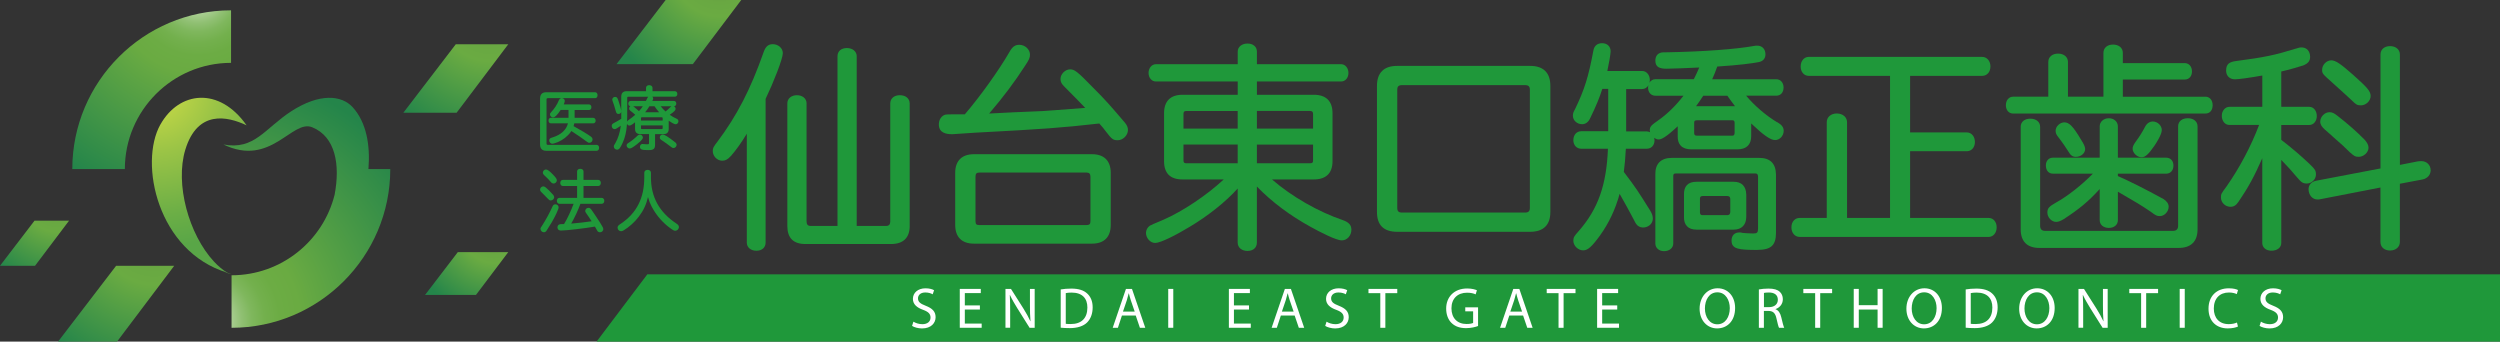 <?xml version="1.0" encoding="UTF-8"?><svg id="_レイヤー_2" xmlns="http://www.w3.org/2000/svg" xmlns:xlink="http://www.w3.org/1999/xlink" viewBox="0 0 871.04 119.02"><rect x="0" y="0" width="871.04" height="119.02" fill="#333333" stroke="none"/><defs><style>.cls-1{fill:url(#_4-2);}.cls-1,.cls-2,.cls-3,.cls-4,.cls-5,.cls-6,.cls-7,.cls-8,.cls-9,.cls-10{stroke-width:0px;}.cls-2{fill:url(#_名称未設定グラデーション_146);}.cls-3{fill:url(#_名称未設定グラデーション_5-4);}.cls-4{fill:url(#_名称未設定グラデーション_5-3);}.cls-5{fill:url(#_名称未設定グラデーション_5-2);}.cls-6{fill:url(#_名称未設定グラデーション_5-5);}.cls-7{fill:url(#_名称未設定グラデーション_5);}.cls-8{fill:#1f983a;}.cls-9{fill:#fff;}.cls-10{fill:url(#_4);}</style><radialGradient id="_名称未設定グラデーション_5" cx="53.74" cy="79.57" fx="53.74" fy="79.57" r="51.78" gradientUnits="userSpaceOnUse"><stop offset="0" stop-color="#4f4f4f"/><stop offset=".02" stop-color="#535d4c"/><stop offset=".08" stop-color="#5b7948"/><stop offset=".14" stop-color="#618f45"/><stop offset=".2" stop-color="#669f43"/><stop offset=".27" stop-color="#69a842"/><stop offset=".38" stop-color="#6aab42"/><stop offset="1" stop-color="#24854a"/></radialGradient><radialGradient id="_名称未設定グラデーション_5-2" cx="19.92" cy="69.15" fx="19.92" fy="69.15" r="30.78" xlink:href="#_名称未設定グラデーション_5"/><radialGradient id="_名称未設定グラデーション_5-3" cx="170.8" cy="3.64" fx="170.8" fy="3.64" r="46.78" xlink:href="#_名称未設定グラデーション_5"/><radialGradient id="_名称未設定グラデーション_5-4" cx="250.78" cy="-11.02" fx="250.78" fy="-11.02" r="44.19" xlink:href="#_名称未設定グラデーション_5"/><radialGradient id="_名称未設定グラデーション_5-5" cx="172.11" cy="80.48" fx="172.11" fy="80.48" r="29.5" xlink:href="#_名称未設定グラデーション_5"/><radialGradient id="_名称未設定グラデーション_146" cx="53.48" cy="30.63" fx="53.48" fy="30.63" r="55.7" gradientUnits="userSpaceOnUse"><stop offset="0" stop-color="#d1de46"/><stop offset=".4" stop-color="#9bc446"/><stop offset=".8" stop-color="#6bae46"/><stop offset="1" stop-color="#59a647"/></radialGradient><radialGradient id="_4" cx="68.87" cy="-3.27" fx="68.87" fy="-3.27" r="75.22" gradientUnits="userSpaceOnUse"><stop offset="0" stop-color="#fff"/><stop offset=".03" stop-color="#e2eeda"/><stop offset=".07" stop-color="#c2dcb2"/><stop offset=".11" stop-color="#a7cd8f"/><stop offset=".15" stop-color="#90c073"/><stop offset=".19" stop-color="#7fb75d"/><stop offset=".24" stop-color="#73b04d"/><stop offset=".3" stop-color="#6cac44"/><stop offset=".38" stop-color="#6aab42"/><stop offset="1" stop-color="#24854a"/></radialGradient><radialGradient id="_4-2" cx="70.99" cy="111.92" fx="70.99" fy="111.92" r="88.26" xlink:href="#_4"/></defs><g id="_ファーサードサイン"><path class="cls-8" d="m207.85,50.47h-16.97c-.32,0-.46-.14-.46-.47v-15.33c0-.33.14-.47.46-.47h4.77c-.54.04-.8.42-.97.81-.51,1.31-1.51,2.86-2.55,3.95-.34.34-.51.57-.51.92,0,.54.51,1.03,1.08,1.03.64,0,1.46-.8,2.64-2.6h2.74v2.73h-6.15c-.49,0-.82.4-.82.99,0,.55.34.94.82.94h5.96c-.55,2.26-2.43,3.99-5.32,4.89-.84.23-1.21.44-1.21,1.07s.49,1.15,1.08,1.15c.17,0,.34-.03.57-.1,1.84-.5,3.6-1.54,4.94-2.93.44-.44.8-.89,1.12-1.4,1.62,1.03,4.07,2.71,5.16,3.55.62.45.76.54,1.13.54.61,0,1.1-.51,1.1-1.15,0-.38-.22-.75-.6-1.01-.92-.7-4.07-2.59-6.02-3.63.11-.33.19-.63.25-.97h6.6c.49,0,.85-.39.85-.94s-.37-.99-.85-.99h-6.48v-2.73h5.03c.48,0,.82-.41.82-.96s-.35-.98-.82-.98h-8.83c.25-.54.37-.93.37-1.22,0-.53-.43-.92-.98-.96h11.58c.47,0,.82-.45.82-1.03s-.35-1.03-.82-1.03h-17.08c-1.4,0-2.13.75-2.13,2.18v16.03c0,1.43.74,2.18,2.13,2.18h17.55c.54,0,.89-.41.89-1.03s-.37-1.03-.89-1.03Z"/><path class="cls-8" d="m235.59,41.29c-.82-.37-1.51-.76-2.25-1.3,1.58-1.09,2.05-1.57,2.05-2.09,0-.37-.25-.72-.59-.89h.03c.46,0,.8-.39.8-.91s-.34-.94-.8-.94h-7.54c.23-.45.29-.62.29-.84,0-.24-.11-.46-.29-.63h7.84c.51,0,.87-.4.87-.96s-.37-.96-.87-.96h-7.79v-1.19c0-.52-.49-.91-1.15-.91s-1.1.39-1.1.91v1.19h-6.74c-1.26,0-1.9.66-1.9,1.95v4.9c-.07-.64-.55-2.33-1.08-3.82-.23-.67-.47-1.04-1.04-1.04-.55,0-1.01.43-1.01.94,0,.15.03.26.11.48.37.93.6,1.71,1.12,3.54.18.67.36.98.93.98s.94-.35.98-.83v2.52c-.8.51-1.76,1.04-2.43,1.4-.66.34-.89.55-.89,1.1,0,.61.44,1.1.99,1.1.39,0,.74-.2,2.17-1.18-.29,2.32-.92,4.35-1.88,6.02-.53.86-.55.89-.55,1.24,0,.59.52,1.08,1.15,1.08.69,0,1.12-.67,1.87-2.27.87-1.82,1.38-4,1.57-6.72.16.34.49.59.86.59.26,0,.72-.14,1.94-1.14v2.3c0,1.16.64,1.81,1.81,1.81h3.06v3.04c0,.44,0,.51-.79.51-.19,0-.51-.03-.91-.06l-.29-.02c-.12-.03-.21-.03-.26-.03-.54,0-.91.41-.91.99,0,1.04.9,1.15,3.09,1.15,1.63,0,2.18-.47,2.18-1.85v-3.72h2.99c1.15,0,1.76-.63,1.76-1.81v-2.85c.8.54,1.92,1.23,2.43,1.23s.96-.49.96-1.05-.38-.78-.76-.94Zm-10.82-2.17c.58-.7,1.06-1.38,1.49-2.1h1.78c.5.74,1.04,1.45,1.62,2.1h-4.88Zm-1.44,2.1c.02-.31.13-.36.35-.36h6.83c.31,0,.37.12.37.35v.79h-7.55v-.78Zm.64-4.2c-.45.68-.83,1.15-1.35,1.7-.43-.42-.78-.71-1.63-1.42-.14-.12-.27-.21-.39-.28h3.37Zm-.64,7.6v-.93h7.55v.93c0,.23-.06.35-.37.35h-6.83c-.27,0-.35-.08-.35-.35Zm10.21-7.26c-.48.47-1.18,1.12-1.64,1.49-.6-.54-1.16-1.13-1.72-1.83h3.78c-.14.07-.27.18-.41.34Zm-15.07,4.99c.03-.58.06-1.14.06-1.77v-6.46c0-.32.11-.42.44-.42h6.87c-.12.14-.22.3-.3.47-.08.17-.31.64-.49,1h-5.32c-.47,0-.82.39-.82.91,0,.49.3.88.72.93-.26.17-.43.46-.43.78,0,.35.17.62.57.92.61.47,1.04.8,1.56,1.28-.81.72-1.6,1.34-2.18,1.72-.37.24-.56.43-.67.64Z"/><path class="cls-8" d="m230.87,46.86c-.54,0-.99.47-.99,1.03,0,.34.16.61.49.84,1.3.84,2.66,1.84,3.29,2.35.49.39.7.49,1.02.49.54,0,1.06-.54,1.06-1.1,0-.35-.15-.62-.5-.89-2.45-1.93-3.71-2.71-4.37-2.71Z"/><path class="cls-8" d="m223.99,47.9c0-.5-.53-1.03-1.03-1.03-.29,0-.58.14-.85.41-.84.85-2.12,1.87-3.02,2.43-.59.36-.76.54-.76,1,0,.52.52,1.03,1.06,1.03.44,0,1.19-.43,2.49-1.45,2.12-1.63,2.12-2.2,2.12-2.39Z"/><path class="cls-8" d="m192.04,63.54v.02c.28.26.54.39.84.39.59,0,1.13-.54,1.13-1.13,0-.48-.34-.97-1.46-2.11-1.11-1.16-1.81-1.66-2.33-1.66-.57,0-1.08.52-1.08,1.1,0,.31.13.58.42.84,1.02.95,1.72,1.64,2.49,2.56Z"/><path class="cls-8" d="m207.81,79.88q.29.53.37.64c.19.25.53.41.87.41.62,0,1.15-.49,1.15-1.08,0-.42-.21-.8-1.2-2.4-.51-.83-2.62-3.96-3.01-4.49-.28-.36-.6-.55-.94-.55-.61,0-1.15.49-1.15,1.06,0,.26.11.52.32.78.38.54,1.27,1.81,1.92,2.85h-.03c-1.82.28-5.35.68-7.09.8,1.17-2.02,2.4-4.67,3.21-6.9h7.43c.53,0,.89-.42.89-1.03s-.39-1.03-.89-1.03h-6.36v-4.14h5.15c.52,0,.89-.45.89-1.06s-.38-1.06-.89-1.06h-5.15v-2.95c0-.55-.45-.91-1.13-.91s-1.1.37-1.1.91v2.95h-4.98c-.52,0-.89.45-.89,1.06s.38,1.06.89,1.06h4.98v4.14h-6.17c-.5,0-.89.45-.89,1.03s.39,1.03.89,1.03h4.96c-.95,2.56-2.15,5.11-3.33,7.06-.29,0-.31,0-.47.02-.94.02-.95.02-1.14.11-.44.14-.69.52-.69,1.04,0,.7.45,1.1,1.24,1.1,1.71,0,8.57-.8,11.81-1.38.22.35.35.59.53.94Z"/><path class="cls-8" d="m188.83,67.16c.1.1.2.2.32.3.39.39.45.45,1.8,1.85.42.42.54.53.95.53.61,0,1.19-.54,1.19-1.1,0-.28-.13-.59-.36-.85-1.13-1.26-1.89-2.02-2.62-2.6-.3-.24-.56-.35-.84-.35-.58,0-1.1.54-1.1,1.13,0,.31.13.6.38.82.1.09.19.18.29.27Z"/><path class="cls-8" d="m193.51,71.19c-.49,0-.82.26-1.06.85-.78,1.82-2.41,4.81-3.63,6.66-.45.64-.51.76-.51,1.08,0,.58.59,1.15,1.19,1.15.33,0,.65-.18.88-.49.23-.32,1.41-2.21,1.9-3.06,1.16-2,2.35-4.47,2.35-5.14,0-.59-.49-1.06-1.13-1.06Z"/><path class="cls-8" d="m236.54,79.13c0-.48-.25-.84-.83-1.21-5.99-3.96-8.91-9.24-8.91-16.13v-1.62c0-.59-.46-.99-1.15-.99s-1.17.39-1.17.99v1.57c.02,7.23-2.66,12.53-8.21,16.23-.83.54-1.1.77-1.1,1.37,0,.66.56,1.22,1.22,1.22.27,0,.52-.08.88-.29,1.91-1.13,3.84-2.87,5.3-4.78,1.62-2.13,2.6-4.22,3.2-6.84.39,1.42.71,2.19,1.24,3.25,1.65,3.18,4.07,5.93,6.99,7.94.65.45.88.55,1.29.55.66,0,1.25-.59,1.25-1.27Z"/><path class="cls-8" d="m316.95,78.76v-42.69c0-1.73-1.38-2.9-3.43-2.9s-3.34,1.19-3.34,2.9v41.11c0,1.01-.46,1.53-1.38,1.53h-10.31V19.56c0-1.63-1.44-2.82-3.42-2.82s-3.27,1.13-3.27,2.82v59.15h-9.4c-.92,0-1.38-.51-1.38-1.53v-41.19c0-1.63-1.41-2.82-3.35-2.82s-3.35,1.16-3.35,2.82v42.76c0,4.16,2.11,6.27,6.27,6.27h29.86c4.25,0,6.5-2.17,6.5-6.27Z"/><path class="cls-8" d="m254.62,54.4c1.87-2.14,3.7-4.71,5.58-7.81v37.94c0,1.67,1.38,2.83,3.35,2.83s3.2-1.16,3.2-2.83v-50.08c2.78-5.8,6-13.99,6-15.94,0-1.72-1.57-3.12-3.5-3.12-1.56,0-2.51.82-3.17,2.73-4.6,13.07-9.3,22.17-16.21,31.37-1.27,1.65-1.53,2.07-1.53,3.16,0,1.75,1.56,3.34,3.27,3.34,1.12,0,1.9-.41,2.99-1.59Z"/><path class="cls-8" d="m382.51,43.09l.5-.06c.95,1.04,1.64,1.87,2.36,2.86,1.99,2.61,2.48,2.97,4.06,2.97,1.84,0,3.57-1.73,3.57-3.57,0-.84-.32-1.63-1.02-2.5-5.39-6.3-6.82-7.95-11.21-12.33-5.32-5.47-6.36-6.3-7.93-6.3-1.69,0-3.35,1.66-3.35,3.34,0,1.13.46,1.78,1.35,2.68,2.71,2.71,6.55,6.62,7.27,7.41l-10.79.82c-3.16.27-3.86.3-10.66.57l-2.6.11h-.2c-1.43.08-5.1.28-9.22.47,5.13-6.01,8.81-10.92,12.56-16.73,1.35-2.02,1.66-2.73,1.66-3.8,0-1.82-1.74-3.42-3.72-3.42-1.49,0-2.46.71-3.43,2.5-3.74,6.46-10.11,15.36-15.56,21.73h-2.32c-3.8,0-3.87,0-4.39.09-1.39.35-2.33,1.72-2.33,3.41,0,3.06,2.69,3.42,4.7,3.42q.55,0,7.91-.53c24.07-1.27,30.07-1.71,42.78-3.15Z"/><path class="cls-8" d="m380.5,53.73h-41.19c-4.19,0-6.5,2.31-6.5,6.5v18.15c0,4.2,2.31,6.51,6.5,6.51h41.19c4.19,0,6.5-2.31,6.5-6.51v-18.15c0-4.19-2.31-6.5-6.5-6.5Zm-.57,7.85v15.45c0,1.04-.35,1.39-1.38,1.39h-37.29c-1.07,0-1.38-.31-1.38-1.39v-15.45c0-1.08.36-1.46,1.38-1.46h37.29c.96,0,1.38.43,1.38,1.46Z"/><path class="cls-8" d="m467.91,76.71h0c-8.66-2.94-17.81-8.2-24.74-14.19h14.6c4.25,0,6.5-2.2,6.5-6.35v-16.73c0-4.2-2.25-6.42-6.5-6.42h-19.84v-4.63h29.37c1.43,0,2.52-1.28,2.52-2.97s-1.11-3.05-2.52-3.05h-29.37v-4.38c0-1.69-1.32-2.82-3.27-2.82s-3.42,1.13-3.42,2.82v4.38h-28.53c-1.41,0-2.53,1.34-2.53,3.05s1.13,2.97,2.53,2.97h28.53v4.63h-19.23c-4.2,0-6.43,2.22-6.43,6.42v16.73c0,4.21,2.16,6.35,6.43,6.35h14.36c-5.85,5.45-14.31,11.13-21.01,14.04q-4.41,1.83-4.74,2.08c-.82.55-1.34,1.53-1.34,2.51,0,1.83,1.53,3.5,3.2,3.5,1.9,0,7.42-2.83,12.02-5.62,6.49-3.86,12.63-8.79,16.73-13.35v18.85c0,1.71,1.41,2.9,3.42,2.9s3.27-1.19,3.27-2.9v-19.54c5.2,5.36,11.53,10.11,18.85,14.12,3.15,1.73,8.74,4.64,10.74,4.64,1.85,0,3.34-1.67,3.34-3.73,0-1.58-.88-2.57-2.95-3.32Zm-10.42-26.34v5.51c0,.78-.24,1.01-1.08,1.01h-18.49v-6.51h19.57Zm-19.57-5.57v-6.14h18.49c.78,0,1.08.3,1.08,1.08v5.06h-19.57Zm-6.69,5.57v6.51h-17.88c-.77,0-1.01-.24-1.01-1.01v-5.51h18.89Zm0-11.7v6.14h-18.89v-5.06c0-.8.25-1.08,1.01-1.08h17.88Z"/><path class="cls-8" d="m540.17,73.88V29.91c0-4.55-2.43-6.95-7.02-6.95h-46.37c-4.6,0-7.02,2.4-7.02,6.95v43.97c0,4.56,2.36,6.88,7.02,6.88h46.37c4.6,0,7.02-2.38,7.02-6.88Zm-7.14-42.62v41.19c0,1.13-.5,1.61-1.68,1.61h-42.84c-1.21,0-1.68-.45-1.68-1.61V31.26c0-1.15.47-1.6,1.68-1.6h42.84c1.21,0,1.68.45,1.68,1.6Z"/><path class="cls-8" d="m612.36,87.06c4.68,0,6.42-1.6,6.42-5.9v-20.41c-.08-3.81-2.04-5.74-5.82-5.74h-30.47c-1.91,0-3.37.51-4.35,1.51-.96.99-1.43,2.41-1.39,4.24v24.08c0,1.55,1.28,2.67,3.04,2.67,1.85,0,3.2-1.13,3.2-2.67v-23.44c-.03-.34.04-.58.17-.73.19-.2.51-.24.76-.24h27.69c.44,0,.86.13.92,1.01v18.08c0,1.53-.29,1.83-1.75,1.83-1.28,0-3.11-.16-3.62-.2-.57-.17-.76-.17-1.11-.17-1.72,0-2.75,1.06-2.75,2.83,0,2.99,2.48,3.27,9.05,3.27Z"/><path class="cls-8" d="m619.22,42.62c-3.88-2.32-7.95-5.81-10.85-9.28h10.52c1.51,0,2.53-1.13,2.53-2.83s-1.04-2.9-2.53-2.9h-22.34c.66-1.45,1.14-2.64,1.77-4.43l.86-.06c6.09-.38,11.62-1.06,13.75-1.51,1.41-.35,2.18-1.29,2.18-2.66,0-1.85-1.14-3.05-2.9-3.05-.24,0-.59,0-.92.08-6.4,1.17-18.07,2.02-30.44,2.24-1.52,0-1.55,0-1.97.08-1.35.27-2.13,1.3-2.13,2.82,0,2.34,1.58,2.82,3.95,2.82q.91,0,5.05-.15l6.29-.27c-.57,1.37-1.33,3-1.89,4.07h-13.35c-.94,0-1.67.49-2.12,1.23.07-.29.15-.57.15-.89,0-1.82-1.15-3.2-2.67-3.2h-12.14c.5-2.25,1.15-5.96,1.15-6.86,0-1.69-1.2-2.82-2.97-2.82-1.68,0-2.78.94-3.04,2.58-1.76,9.28-3.06,13.44-6.32,20.25-.7,1.24-.82,1.69-.82,2.42,0,1.64,1.43,2.97,3.2,2.97,1.19,0,2.18-.71,2.78-2.01,1.97-4.01,3.37-7.38,4.27-10.3h2.06v14.76h-9.41c-1.62,0-2.74,1.29-2.74,3.13,0,1.72,1.15,2.97,2.74,2.97h9.31c-.5,12.7-3.48,21.05-10.21,28.72-1.5,1.66-1.85,2.16-1.85,3.34,0,1.72,1.67,3.35,3.42,3.35,1.59,0,2.99-1.24,5.81-5.09,3.19-4.46,5.4-9.14,6.9-14.6,1.87,3.26,3.1,5.55,4.39,7.96l.55,1.04c.51,1.01.62,1.22.78,1.41.47.79,1.43,1.32,2.42,1.32,1.92,0,3.43-1.37,3.43-3.12,0-.87-.28-1.72-.9-2.74-4.03-6.46-5.06-8.07-9.21-13.52.31-2.3.55-4.95.71-8.07h7.25c1.64,0,2.74-1.2,2.74-2.97,0-.31-.08-.57-.14-.85.49.34,1.03.59,1.59.59.81,0,2.31-.55,6.63-4.6v3.48c-.04,1.41.33,2.53,1.08,3.31.8.83,2.02,1.25,3.62,1.25h16.13c3.08,0,4.77-1.62,4.77-4.55v-4.47c4.36,4.16,6.74,5.79,8.35,5.79s2.97-1.53,2.97-3.2c0-1.24-.66-2.12-2.27-3.06Zm-14.85.13v3.58c-.06.79-.38.95-.86.95h-12.23c-.83,0-1-.36-1-.93v-3.6c0-.55.16-.85,1-.85h12.23c.53,0,.8.13.86.85Zm.14-5.74h-13.59c.76-1.04,1.76-2.45,2.52-3.66h8.39c.96,1.35,1.85,2.59,2.68,3.66Zm-27.71-3.66h9.75c-2.45,3.23-5.59,6.32-8.53,8.39-2.78,1.98-3.21,2.28-3.21,3.79,0,.19.09.38.14.57-.36-.19-.76-.32-1.21-.32h-7.16v-14.76h5.58c.96,0,1.72-.53,2.19-1.33-.06.27-.14.53-.14.83,0,1.69,1.04,2.83,2.6,2.83Z"/><path class="cls-8" d="m608.43,75.53v-7.74c-.08-2.92-1.6-4.46-4.39-4.46h-12.91c-1.52,0-2.62.37-3.36,1.14-.73.75-1.08,1.87-1.04,3.33v7.72c-.04,1.43.31,2.55,1.06,3.32.75.78,1.87,1.17,3.34,1.17h12.91c2.75,0,4.39-1.67,4.39-4.47Zm-5.57-6.3v4.63c-.09,1.1-.78,1.1-1.01,1.1h-8.63c-.56,0-.93-.17-.93-1v-4.73c0-.63.3-.93.93-.93h8.63c.63,0,.95.31,1.01.93Z"/><path class="cls-8" d="m627.05,82.55h65.8c1.63,0,2.82-1.41,2.82-3.35s-1.19-3.27-2.82-3.27h-27.34v-23.24h19.76c1.63,0,2.82-1.34,2.82-3.2,0-1.94-1.19-3.35-2.82-3.35h-19.76v-19.71h25.09c1.71,0,2.9-1.35,2.9-3.27s-1.22-3.34-2.9-3.34h-60.39c-1.64,0-2.83,1.41-2.83,3.34s1.19,3.27,2.83,3.27h28.31v49.5h-14.98v-33.34c0-1.77-1.5-3.05-3.57-3.05s-3.5,1.28-3.5,3.05v33.34h-9.41c-1.71,0-2.9,1.34-2.9,3.27s1.19,3.35,2.9,3.35Z"/><path class="cls-8" d="m723.37,54.64c1.64,0,3.13-1.27,3.13-2.67,0-.58-.22-1.22-.78-2.24-.15-.2-.27-.41-.4-.64l-.17-.29c-2.8-4.73-4.18-6.17-5.9-6.17-1.53,0-3.04,1.43-3.04,2.9,0,.75.21,1.3.78,2.04,1.59,2.04,3.28,4.55,3.64,5.19.84,1.43,1.5,1.9,2.75,1.9Z"/><path class="cls-8" d="m768.39,33.7h-28.76v-5.99h21.56c1.51,0,2.53-1.13,2.53-2.82s-1.04-2.9-2.53-2.9h-21.56v-3.56c0-1.73-1.38-2.9-3.42-2.9s-3.34,1.19-3.34,2.9v15.26h-12.36v-12.11c0-1.71-1.41-2.9-3.43-2.9s-3.42,1.14-3.42,2.9v12.11h-12.26c-1.46,0-2.52,1.25-2.52,2.97s1.03,2.9,2.52,2.9h66.99c1.56,0,2.53-1.11,2.53-2.9s-1.04-2.97-2.53-2.97Z"/><path class="cls-8" d="m750.56,50.9h0c.79-1.17,2.64-4.06,2.64-5.6s-1.46-2.97-3.13-2.97c-1.12,0-2.1.67-2.69,1.84-.99,1.91-2.05,3.57-3.43,5.44-.63.94-.91,1.48-.91,2.22,0,1.47,1.58,2.97,3.13,2.97,1.25,0,2.36-.99,4.38-3.9Z"/><path class="cls-8" d="m762.24,41.2c-2,0-3.35,1.13-3.35,2.83v34.65c0,1.15-.61,1.76-1.76,1.76h-44.64c-1.08,0-1.68-.62-1.68-1.76v-34.51c0-1.69-1.38-2.82-3.42-2.82s-3.35,1.13-3.35,2.82v35.71c0,4.25,2.25,6.5,6.5,6.5h48.54c4.3,0,6.58-2.25,6.58-6.5v-35.86c0-1.69-1.38-2.83-3.42-2.83Z"/><path class="cls-8" d="m712.82,57.68c0,1.71.96,2.82,2.45,2.82h13.93c-3.81,3.91-8.97,7.97-12.91,10.11-2.32,1.34-2.95,1.92-2.95,3.43,0,1.71,1.46,3.27,3.05,3.27.74,0,1.56-.3,2.67-.98,5.43-3.53,8.51-6.09,12.51-10.46v10.87c0,1.57,1.32,2.67,3.2,2.67s3.13-1.13,3.13-2.67v-9.95c5.99,3.45,8.33,4.85,11.43,6.97,1.83,1.36,2.15,1.53,3.22,1.53,1.57,0,3.05-1.59,3.05-3.27,0-.99-.66-1.97-1.83-2.69-6.41-3.5-11.61-6.11-15.87-7.99v-.83h16.83c1.51,0,2.53-1.13,2.53-2.82s-1.04-2.75-2.53-2.75h-16.83v-10.91c0-1.61-1.34-2.83-3.13-2.83s-3.2,1.19-3.2,2.83v10.91h-16.31c-1.46,0-2.45,1.11-2.45,2.75Z"/><path class="cls-8" d="m812.44,47.3c3.53,3.1,4.36,3.83,6.23,5.7l.02.02c1.44,1.29,1.87,1.62,3.11,1.62,1.76,0,3.43-1.55,3.43-3.2,0-.84-.45-1.76-1.34-2.74-2.5-2.58-6.06-5.72-9.5-8.37-1.15-.92-1.85-1.24-2.78-1.24-1.64,0-3.2,1.59-3.2,3.27,0,1.08.55,1.81,1.59,2.77l2.45,2.15Z"/><path class="cls-8" d="m812.61,28.79c3.61,3.23,5.62,5.09,6.81,6.2,1.37,1.37,1.85,1.72,3.13,1.72,1.79,0,3.42-1.56,3.42-3.27s-1.32-3.09-6.17-7.42c-4.27-3.78-6.09-5-7.53-5-1.67,0-3.2,1.56-3.2,3.27,0,1.35.07,1.41,3.55,4.5Z"/><path class="cls-8" d="m843.62,56.13l-1.15.08-6.31,1.24V18.97c0-1.71-1.41-2.9-3.42-2.9s-3.34,1.2-3.34,2.9v39.72l-22.42,4.28c-1.65.34-2.64,1.45-2.64,2.96,0,2,1.34,3.57,3.04,3.57.4,0,.66,0,1-.08l21.01-4.09v18.98c0,1.78,1.34,2.97,3.34,2.97s3.42-1.22,3.42-2.97v-20.29l7.94-1.5c1.67-.35,2.79-1.63,2.79-3.18,0-1.85-1.38-3.2-3.27-3.2Z"/><path class="cls-8" d="m806.91,60.75c0-1.36-.38-1.85-2.18-3.58-3.02-2.88-6.44-5.79-9.9-8.44v-5.19h9.78c1.48,0,2.6-1.34,2.6-3.12s-1.09-3.2-2.6-3.2h-9.78v-12.31c2.6-.59,5.85-1.52,7.64-2.11,1.71-.69,2.41-1.56,2.41-3.01,0-1.96-1.2-3.27-2.97-3.27-.62,0-.98.1-2.17.47-7.07,2.2-10.91,3-20.55,4.26-2.27.28-3.58.92-3.58,3.34,0,1.82,1.22,3.04,3.05,3.04,1.36,0,5.15-.53,9.56-1.32v10.91h-11.44c-1.5,0-2.67,1.37-2.67,3.12,0,1.85,1.13,3.2,2.67,3.2h10.32c-2.75,7.3-6.88,15.09-11.39,21.49-1.8,2.41-1.9,2.6-1.9,3.75,0,1.81,1.5,3.27,3.34,3.27,1.15,0,1.96-.53,2.81-1.8,3.28-4.79,5.49-8.8,8.25-15.12v29.54c0,1.57,1.32,2.68,3.2,2.68,2.02,0,3.42-1.11,3.42-2.68v-28.95c2.12,2.15,3.78,3.99,5.58,6.17,1.38,1.62,1.95,2.05,3.31,2.05,1.73,0,3.2-1.46,3.2-3.2Z"/><polygon class="cls-7" points="60.7 92.6 40.46 92.6 20.23 119.02 40.78 119.02 60.7 92.6"/><polygon class="cls-5" points="24.06 76.89 12.02 76.89 0 92.6 12.21 92.6 24.06 76.89"/><polygon class="cls-4" points="177.09 15.42 158.8 15.42 140.53 39.28 159.09 39.28 177.09 15.42"/><polygon class="cls-3" points="231.92 0 214.81 22.34 241.4 22.34 258.26 0 231.92 0"/><polygon class="cls-6" points="159.51 87.84 148.1 102.75 165.84 102.75 177.09 87.84 159.51 87.84"/><path class="cls-2" d="m55.87,43.42c6.49-11.64,20.48-13.37,30.05.25-6.75-3.21-17.1-5.41-21.34,8.45-3.67,12.02,1.23,29.58,9.94,38.98,1.54,1.67,3.12,2.96,4.68,3.91-2.93-.61,4.04,1.22,0,0-24.32-7.38-30.85-38.12-23.34-51.6Z"/><path class="cls-10" d="m43.49,58.9h-18.3C25.2,28.41,50.01,3.6,80.5,3.6v18.3c-20.4,0-37,16.6-37,37Z"/><path class="cls-1" d="m128.37,58.9c.68-8.44-.74-16.23-5.4-21.45-3.94-4.41-11.72-5.02-21.53,1.34-9.2,5.97-12.78,13.6-23.6,11.55,16.55,8.04,23.88-8.87,30.94-6,8.11,3.29,9.79,13.04,7.81,23.49-4,16.11-18.58,28.08-35.91,28.08v18.3c30.49,0,55.3-24.81,55.3-55.3h-7.6Z"/><polygon class="cls-8" points="871.04 95.58 225.54 95.58 207.86 119.02 871.04 119.02 871.04 95.58"/><path class="cls-9" d="m318.24,112.07c.78.49,1.92.88,3.13.88,1.79,0,2.84-.93,2.84-2.31,0-1.26-.73-2-2.56-2.68-2.21-.78-3.58-1.95-3.58-3.84,0-2.11,1.75-3.67,4.39-3.67,1.38,0,2.4.32,2.99.66l-.49,1.43c-.43-.26-1.34-.64-2.56-.64-1.86,0-2.56,1.1-2.56,2.03,0,1.26.82,1.88,2.69,2.6,2.3.9,3.45,2,3.45,3.99s-1.53,3.91-4.74,3.91c-1.31,0-2.74-.4-3.46-.88l.46-1.46Z"/><path class="cls-9" d="m341.41,107.85h-5.25v4.89h5.87v1.46h-7.63v-13.54h7.32v1.46h-5.56v4.29h5.25v1.45Z"/><path class="cls-9" d="m350.32,114.2v-13.54h1.92l4.34,6.85c.99,1.59,1.78,3.01,2.42,4.41l.04-.02c-.16-1.81-.19-3.46-.19-5.56v-5.68h1.65v13.54h-1.78l-4.31-6.87c-.93-1.52-1.84-3.06-2.52-4.54l-.06.02c.1,1.72.13,3.35.13,5.59v5.79h-1.65Z"/><path class="cls-9" d="m369.57,100.84c1.07-.18,2.34-.29,3.72-.29,2.51,0,4.3.59,5.49,1.7,1.21,1.1,1.92,2.67,1.92,4.85s-.69,4.02-1.95,5.27c-1.28,1.26-3.37,1.95-6,1.95-1.25,0-2.29-.05-3.18-.15v-13.33Zm1.76,11.98c.44.07,1.09.08,1.76.08,3.75,0,5.77-2.08,5.77-5.74.02-3.2-1.79-5.22-5.48-5.22-.9,0-1.58.08-2.05.18v10.7Z"/><path class="cls-9" d="m390.9,109.94l-1.4,4.26h-1.81l4.61-13.54h2.1l4.63,13.54h-1.87l-1.45-4.26h-4.8Zm4.45-1.37l-1.34-3.9c-.29-.89-.5-1.69-.7-2.47h-.05c-.19.79-.41,1.62-.67,2.45l-1.33,3.92h4.09Z"/><path class="cls-9" d="m408.79,100.66v13.54h-1.76v-13.54h1.76Z"/><path class="cls-9" d="m435.17,107.85h-5.25v4.89h5.87v1.46h-7.63v-13.54h7.32v1.46h-5.56v4.29h5.25v1.45Z"/><path class="cls-9" d="m446.27,109.94l-1.4,4.26h-1.81l4.61-13.54h2.1l4.63,13.54h-1.87l-1.45-4.26h-4.8Zm4.45-1.37l-1.34-3.9c-.29-.89-.5-1.69-.7-2.47h-.05c-.19.79-.41,1.62-.67,2.45l-1.33,3.92h4.09Z"/><path class="cls-9" d="m462.18,112.07c.78.49,1.92.88,3.13.88,1.79,0,2.84-.93,2.84-2.31,0-1.26-.73-2-2.56-2.68-2.21-.78-3.58-1.95-3.58-3.84,0-2.11,1.75-3.67,4.39-3.67,1.38,0,2.4.32,2.99.66l-.49,1.43c-.43-.26-1.34-.64-2.56-.64-1.86,0-2.56,1.1-2.56,2.03,0,1.26.82,1.88,2.69,2.6,2.3.9,3.45,2,3.45,3.99s-1.53,3.91-4.74,3.91c-1.31,0-2.74-.4-3.46-.88l.46-1.46Z"/><path class="cls-9" d="m480.93,102.14h-4.13v-1.48h10.03v1.48h-4.15v12.07h-1.76v-12.07Z"/><path class="cls-9" d="m514.97,113.59c-.78.3-2.34.74-4.16.74-2.05,0-3.75-.52-5.06-1.79-1.17-1.12-1.89-2.92-1.88-5.03,0-4.04,2.78-7,7.32-7,1.56,0,2.81.34,3.39.62l-.44,1.43c-.72-.33-1.63-.58-2.99-.58-3.29,0-5.44,2.04-5.44,5.44s2.06,5.46,5.23,5.46c1.14,0,1.92-.16,2.32-.37v-4.04h-2.74v-1.4h4.46v6.5Z"/><path class="cls-9" d="m525.86,109.94l-1.4,4.26h-1.81l4.61-13.54h2.1l4.63,13.54h-1.87l-1.45-4.26h-4.8Zm4.45-1.37l-1.34-3.9c-.29-.89-.5-1.69-.7-2.47h-.05c-.19.79-.41,1.62-.67,2.45l-1.33,3.92h4.09Z"/><path class="cls-9" d="m543.03,102.14h-4.13v-1.48h10.03v1.48h-4.15v12.07h-1.76v-12.07Z"/><path class="cls-9" d="m563.47,107.85h-5.25v4.89h5.87v1.46h-7.63v-13.54h7.32v1.46h-5.56v4.29h5.25v1.45Z"/><path class="cls-9" d="m604.54,107.29c0,4.65-2.83,7.13-6.28,7.13s-6.09-2.78-6.09-6.87,2.66-7.11,6.27-7.11,6.1,2.83,6.1,6.86Zm-10.52.21c0,2.9,1.57,5.49,4.33,5.49s4.34-2.55,4.34-5.63c0-2.7-1.41-5.51-4.32-5.51s-4.35,2.69-4.35,5.65Z"/><path class="cls-9" d="m612.83,100.84c.89-.18,2.16-.29,3.36-.29,1.86,0,3.08.35,3.92,1.12.67.59,1.06,1.52,1.06,2.57,0,1.78-1.14,2.96-2.55,3.45v.05c1.03.36,1.66,1.34,1.99,2.74.45,1.89.77,3.19,1.04,3.72h-1.81c-.21-.39-.52-1.55-.89-3.24-.4-1.85-1.13-2.57-2.72-2.63h-1.66v5.87h-1.75v-13.36Zm1.75,6.17h1.79c1.87,0,3.06-1.02,3.06-2.57,0-1.76-1.27-2.52-3.11-2.53-.85,0-1.43.08-1.73.15v4.94Z"/><path class="cls-9" d="m632.44,102.14h-4.13v-1.48h10.03v1.48h-4.15v12.07h-1.76v-12.07Z"/><path class="cls-9" d="m647.63,100.66v5.67h6.55v-5.67h1.76v13.54h-1.76v-6.35h-6.55v6.35h-1.76v-13.54h1.76Z"/><path class="cls-9" d="m676.59,107.29c0,4.65-2.83,7.13-6.28,7.13s-6.09-2.78-6.09-6.87,2.66-7.11,6.27-7.11,6.1,2.83,6.1,6.86Zm-10.52.21c0,2.9,1.57,5.49,4.33,5.49s4.34-2.55,4.34-5.63c0-2.7-1.41-5.51-4.32-5.51s-4.35,2.69-4.35,5.65Z"/><path class="cls-9" d="m684.88,100.84c1.07-.18,2.34-.29,3.72-.29,2.51,0,4.3.59,5.49,1.7,1.21,1.1,1.92,2.67,1.92,4.85s-.69,4.02-1.95,5.27c-1.28,1.26-3.37,1.95-6,1.95-1.25,0-2.29-.05-3.18-.15v-13.33Zm1.76,11.98c.44.07,1.09.08,1.76.08,3.75,0,5.77-2.08,5.77-5.74.02-3.2-1.79-5.22-5.48-5.22-.9,0-1.58.08-2.05.18v10.7Z"/><path class="cls-9" d="m715.88,107.29c0,4.65-2.83,7.13-6.28,7.13s-6.09-2.78-6.09-6.87,2.66-7.11,6.27-7.11,6.1,2.83,6.1,6.86Zm-10.52.21c0,2.9,1.57,5.49,4.33,5.49s4.34-2.55,4.34-5.63c0-2.7-1.41-5.51-4.32-5.51s-4.35,2.69-4.35,5.65Z"/><path class="cls-9" d="m724.17,114.2v-13.54h1.92l4.34,6.85c.99,1.59,1.78,3.01,2.42,4.41l.04-.02c-.16-1.81-.19-3.46-.19-5.56v-5.68h1.65v13.54h-1.78l-4.31-6.87c-.93-1.52-1.84-3.06-2.52-4.54l-.06.02c.1,1.72.13,3.35.13,5.59v5.79h-1.65Z"/><path class="cls-9" d="m746.01,102.14h-4.13v-1.48h10.03v1.48h-4.15v12.07h-1.76v-12.07Z"/><path class="cls-9" d="m761.2,100.66v13.54h-1.76v-13.54h1.76Z"/><path class="cls-9" d="m779.74,113.77c-.63.32-1.93.65-3.58.65-3.82,0-6.68-2.41-6.68-6.86s2.87-7.11,7.07-7.11c1.67,0,2.75.35,3.21.6l-.43,1.42c-.66-.31-1.6-.56-2.72-.56-3.18,0-5.28,2.03-5.28,5.59,0,3.31,1.91,5.43,5.19,5.43,1.08,0,2.16-.22,2.87-.56l.35,1.39Z"/><path class="cls-9" d="m787.73,112.07c.78.49,1.92.88,3.13.88,1.79,0,2.84-.93,2.84-2.31,0-1.26-.73-2-2.56-2.68-2.21-.78-3.58-1.95-3.58-3.84,0-2.11,1.75-3.67,4.39-3.67,1.38,0,2.4.32,2.99.66l-.49,1.43c-.43-.26-1.34-.64-2.56-.64-1.86,0-2.56,1.1-2.56,2.03,0,1.26.82,1.88,2.69,2.6,2.3.9,3.45,2,3.45,3.99s-1.53,3.91-4.74,3.91c-1.31,0-2.74-.4-3.46-.88l.46-1.46Z"/></g></svg>